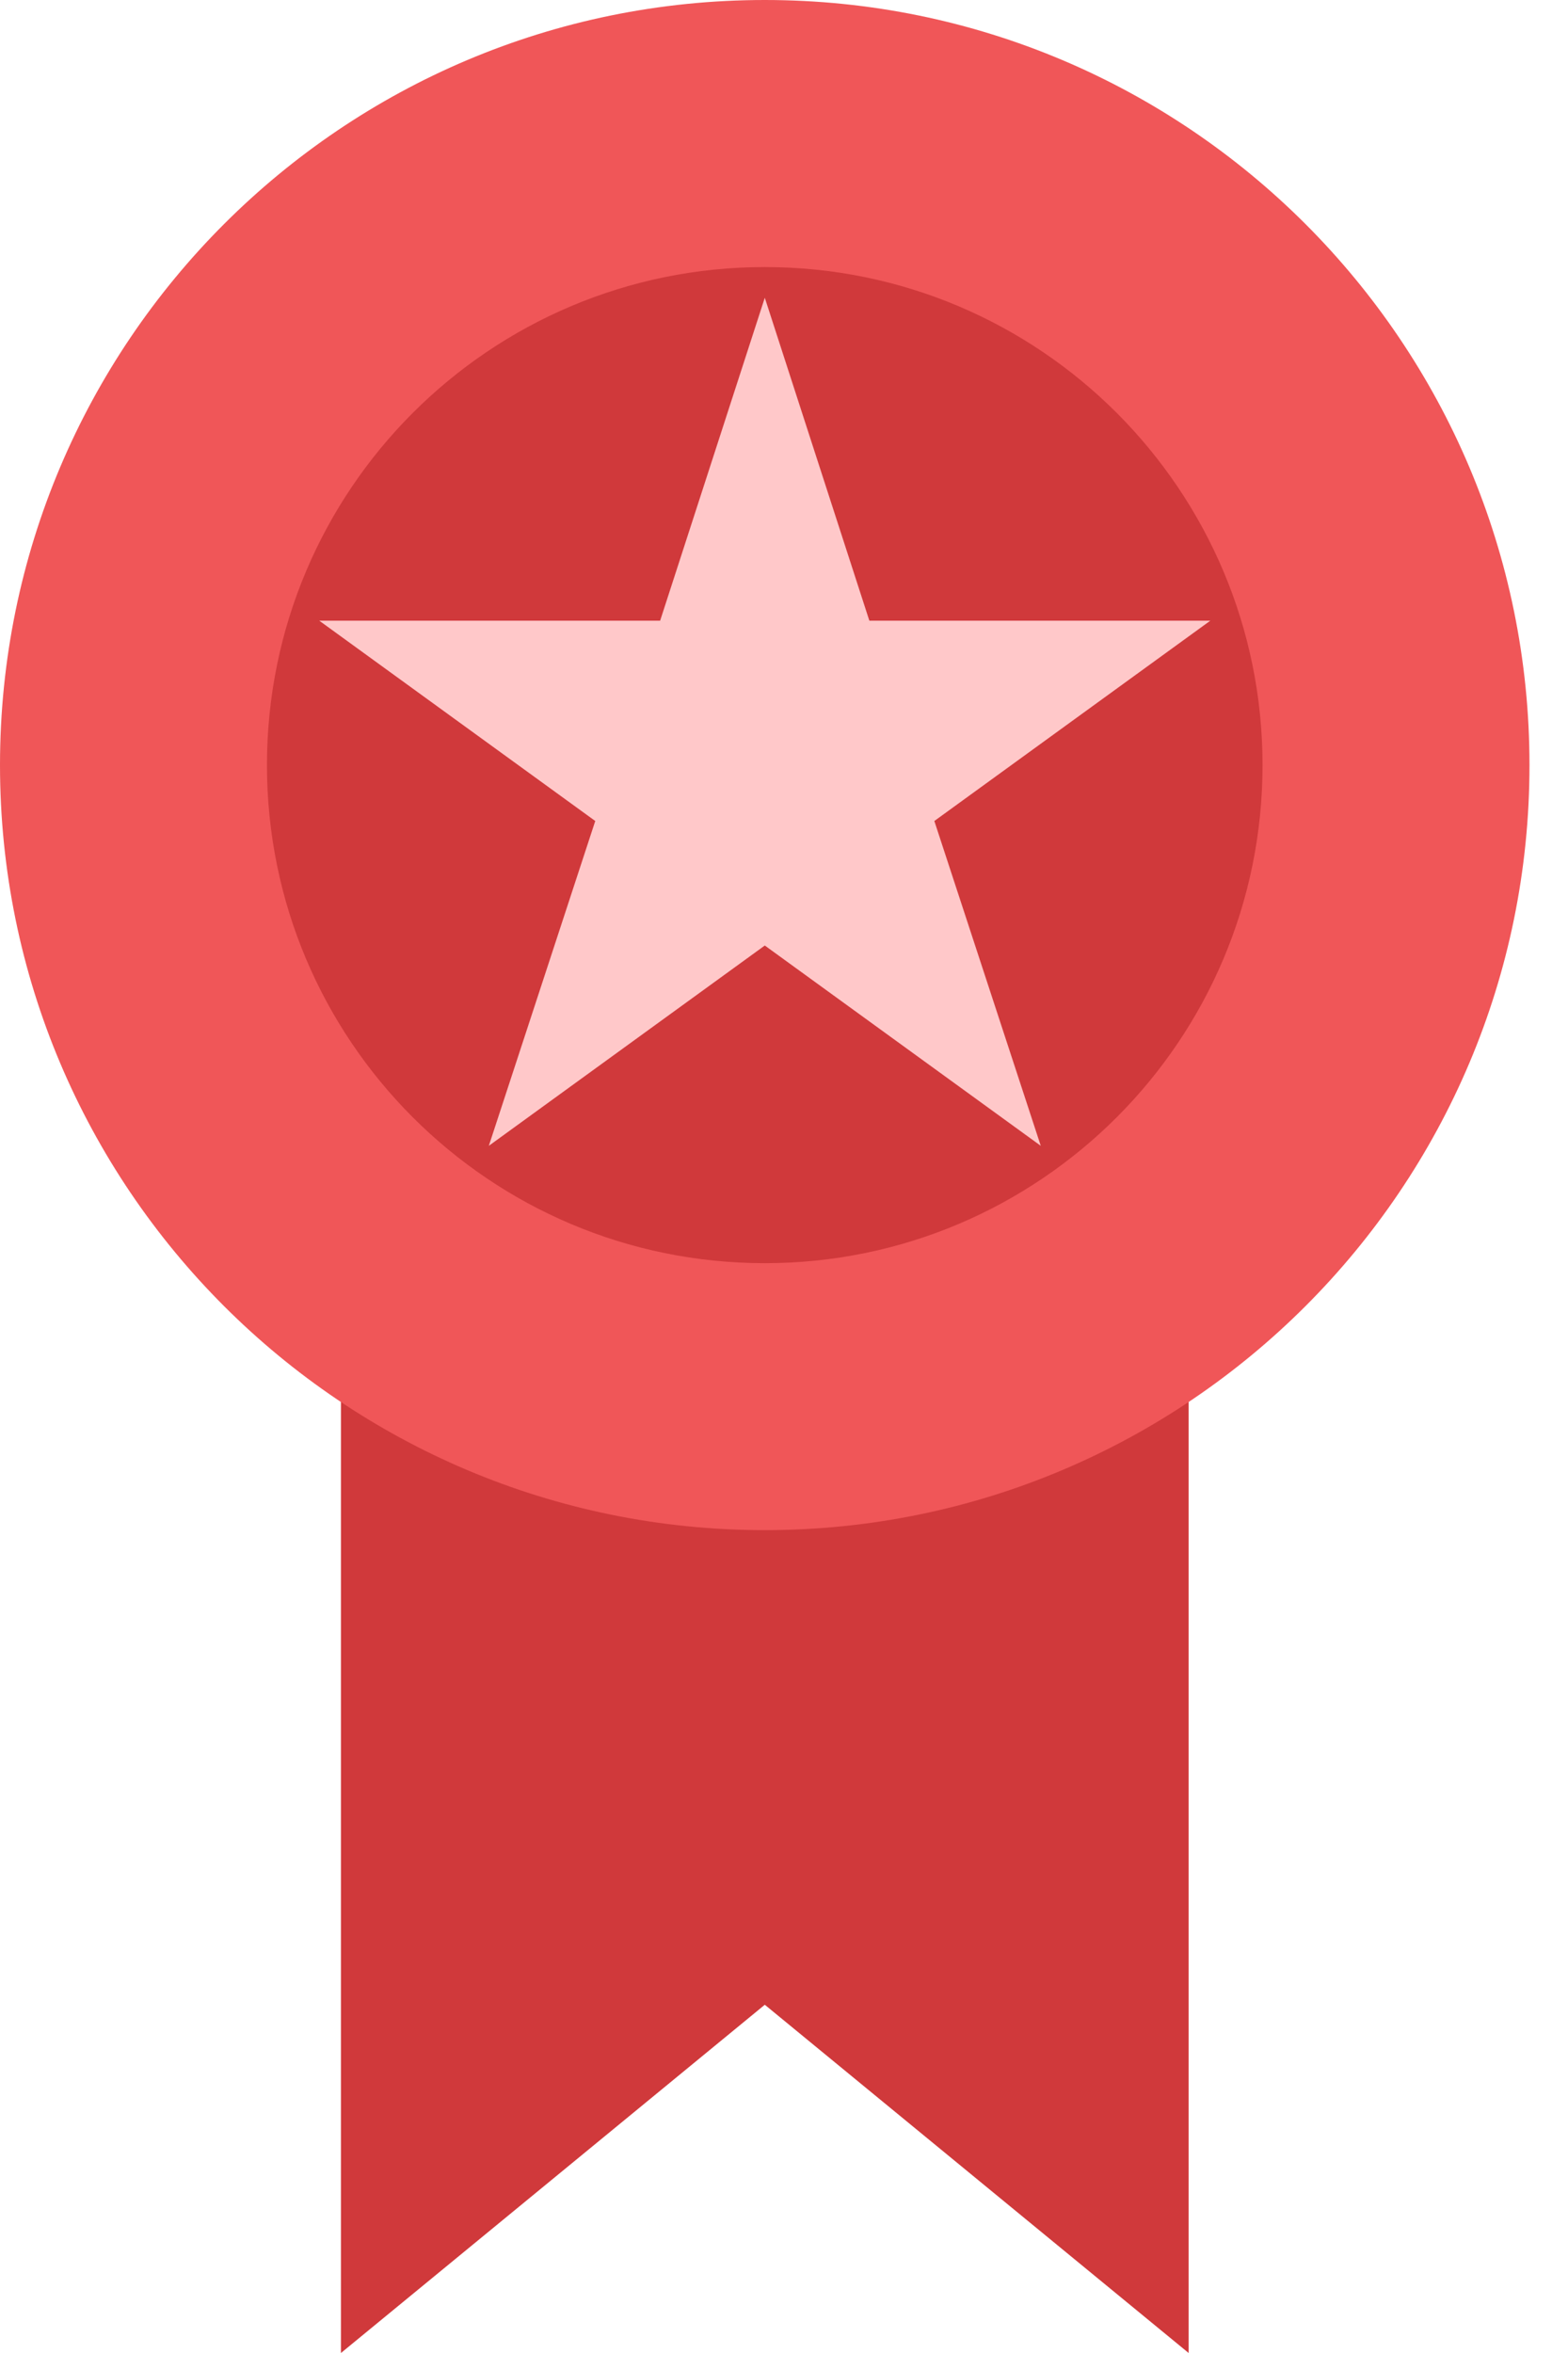 <svg width="16" height="24" viewBox="0 0 16 24" fill="none" xmlns="http://www.w3.org/2000/svg">
<path d="M12.129 24L7.804 20.448L3.479 24V11.687H12.129V24Z" fill="#D0393B"/>
<path d="M7.804 15.607C12.114 15.607 15.607 12.114 15.607 7.804C15.607 3.494 12.114 0 7.804 0C3.494 0 0 3.494 0 7.804C0 12.114 3.494 15.607 7.804 15.607Z" fill="#F05658"/>
<path d="M7.804 12.884C10.609 12.884 12.883 10.609 12.883 7.804C12.883 4.998 10.609 2.724 7.804 2.724C4.998 2.724 2.724 4.998 2.724 7.804C2.724 10.609 4.998 12.884 7.804 12.884Z" fill="#D0393B"/>
<path d="M7.804 3.037L8.871 6.331H12.35L9.534 8.374L10.62 11.687L7.804 9.644L4.988 11.687L6.074 8.374L3.258 6.331H6.736L7.804 3.037Z" fill="#FFC8C9"/>
</svg>

